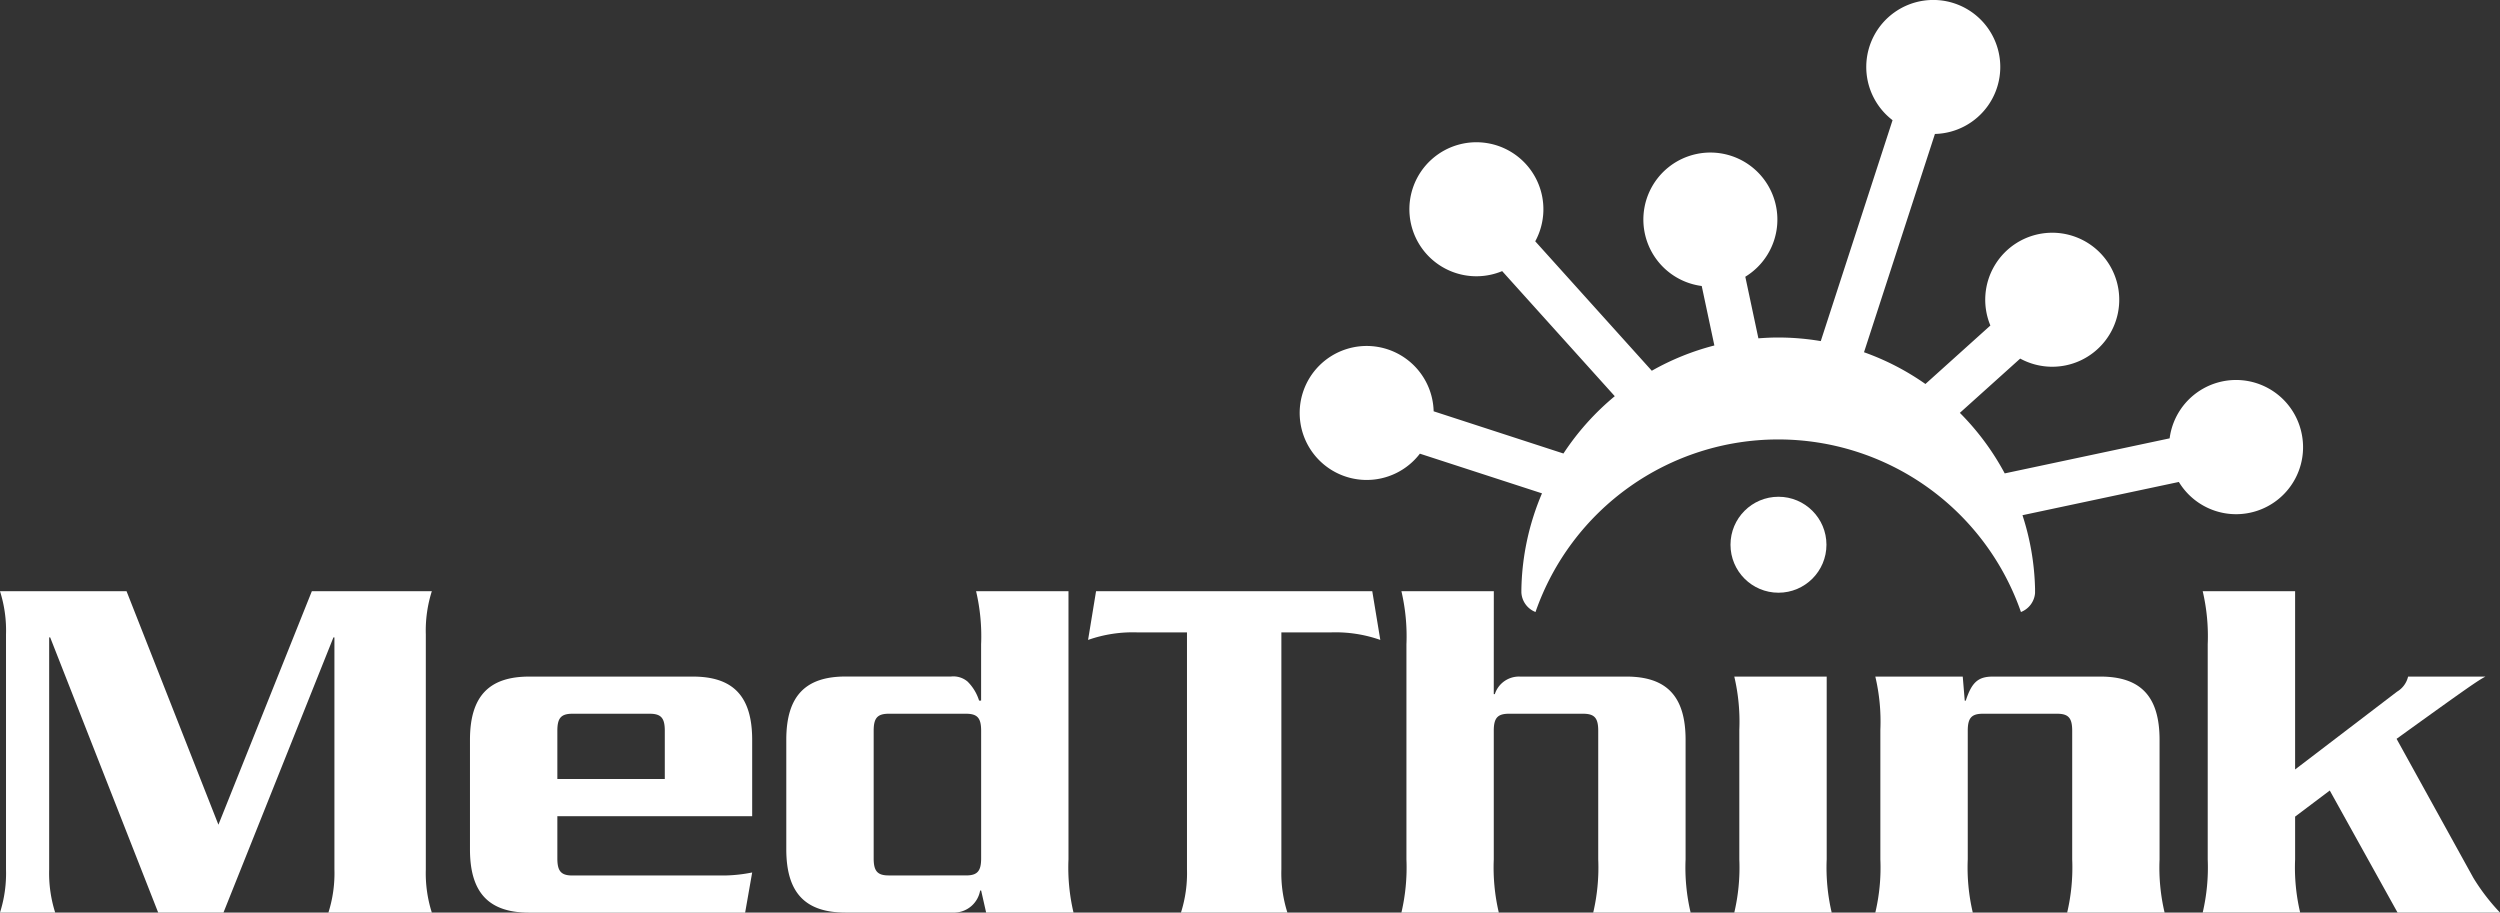 <svg xmlns="http://www.w3.org/2000/svg" width="219.161" height="80" viewBox="0 0 219.161 80">
  <rect x="0" y="0" width="219.161" height="80" fill="#333333" stroke="none"/>
  <g id="Group_3946" data-name="Group 3946" transform="translate(-250 -1684)">
    <g id="Group_3943" data-name="Group 3943" transform="translate(195.499 1637.465)">
      <circle id="Ellipse_322" data-name="Ellipse 322" cx="4.206" cy="4.206" r="4.206" transform="translate(206.204 90.083)" fill="#fff"/>
      <path id="Path_5186" data-name="Path 5186" d="M256.265,84.5a5.87,5.87,0,0,0-11.564.462l-14.457,3.073a22.6,22.6,0,0,0-3.933-5.307L231.6,77.97a5.874,5.874,0,1,0-2.613-2.9l-5.695,5.127a22.431,22.431,0,0,0-5.384-2.783l6.217-19.136a5.874,5.874,0,1,0-3.714-1.207l-6.293,19.366a22.669,22.669,0,0,0-3.737-.315c-.583,0-1.159.029-1.731.073l-1.148-5.4a5.874,5.874,0,1,0-3.82.812l1.108,5.214a22.382,22.382,0,0,0-5.485,2.216L189.087,67.689a5.874,5.874,0,1,0-2.9,2.613l9.872,10.965a22.665,22.665,0,0,0-4.5,5.024l-11.378-3.7a5.873,5.873,0,1,0-1.207,3.715l10.705,3.478a22.431,22.431,0,0,0-1.807,8.439c0,.085,0,.17,0,.256a1.95,1.95,0,0,0,1.238,1.708,22.528,22.528,0,0,1,42.556,0,1.954,1.954,0,0,0,1.237-1.655c0-.128,0-.256,0-.384A22.435,22.435,0,0,0,231.8,91.7l13.709-2.914A5.87,5.87,0,0,0,256.265,84.5Z" fill="#fff"/>
    </g>
    <g id="Group_3944" data-name="Group 3944" transform="translate(195.499 1637.465)">
      <path id="Path_5187" data-name="Path 5187" d="M73.648,118.832l8.19-20.468H92.357a11.4,11.4,0,0,0-.527,3.787v20.6a11.406,11.406,0,0,0,.527,3.786H83.29a11.382,11.382,0,0,0,.528-3.786V102.413h-.087l-9.64,24.122H68.368L58.9,102.413h-.089v20.336a11.434,11.434,0,0,0,.528,3.786H54.5a11.356,11.356,0,0,0,.528-3.786v-20.6a11.355,11.355,0,0,0-.528-3.787H65.594Z" fill="#fff"/>
      <path id="Path_5188" data-name="Path 5188" d="M103.361,118.085v3.7c0,1.1.308,1.5,1.32,1.5h13.337a13.288,13.288,0,0,0,2.422-.266l-.617,3.522H100.895c-3.52,0-5.194-1.718-5.194-5.547v-9.6c0-3.83,1.674-5.546,5.194-5.546h14.351c3.521,0,5.194,1.716,5.194,5.546v6.692Zm9.419-3.258V110.6c0-1.1-.307-1.495-1.321-1.495h-6.778c-1.012,0-1.32.395-1.32,1.495v4.226Z" fill="#fff"/>
      <path id="Path_5189" data-name="Path 5189" d="M140.512,124.6h-.088a2.334,2.334,0,0,1-2.2,1.935h-9.6c-3.521,0-5.193-1.718-5.193-5.547v-9.6c0-3.83,1.672-5.546,5.193-5.546h9.243a1.925,1.925,0,0,1,1.453.441,4.036,4.036,0,0,1,1.012,1.671h.177V103.03a17.285,17.285,0,0,0-.44-4.666h8.1V121.87a17.179,17.179,0,0,0,.441,4.665h-7.66Zm-1.321-1.321c1.012,0,1.321-.4,1.321-1.5V110.6c0-1.1-.309-1.495-1.321-1.495h-6.779c-1.011,0-1.321.395-1.321,1.495v11.18c0,1.1.31,1.5,1.321,1.5Z" fill="#fff"/>
      <path id="Path_5190" data-name="Path 5190" d="M174.8,98.364l.705,4.27a11.814,11.814,0,0,0-4.36-.659h-4.313v20.774a11.408,11.408,0,0,0,.528,3.786h-9.33a11.407,11.407,0,0,0,.527-3.786V101.975h-4.312a11.8,11.8,0,0,0-4.359.659l.7-4.27Z" fill="#fff"/>
      <path id="Path_5191" data-name="Path 5191" d="M185.451,107.387h.092a2.222,2.222,0,0,1,2.2-1.54h9.332c3.521,0,5.192,1.716,5.192,5.546V121.87a17.167,17.167,0,0,0,.442,4.665h-8.539a17.331,17.331,0,0,0,.439-4.665V110.6c0-1.1-.306-1.495-1.321-1.495h-6.514c-1.01,0-1.322.395-1.322,1.495V121.87a17.263,17.263,0,0,0,.441,4.665h-8.538a17.318,17.318,0,0,0,.44-4.665V103.03a17.327,17.327,0,0,0-.44-4.666h8.1Z" fill="#fff"/>
      <path id="Path_5192" data-name="Path 5192" d="M214.637,105.847V121.87a17.3,17.3,0,0,0,.438,4.665h-8.539a17.221,17.221,0,0,0,.441-4.665V110.514a17.239,17.239,0,0,0-.441-4.667Z" fill="#fff"/>
      <path id="Path_5193" data-name="Path 5193" d="M226.564,105.847l.175,2.112h.09c.526-1.629,1.1-2.112,2.376-2.112h9.421c3.519,0,5.192,1.716,5.192,5.546V121.87a17.137,17.137,0,0,0,.441,4.665h-8.541a17.263,17.263,0,0,0,.441-4.665V110.6c0-1.1-.307-1.495-1.318-1.495h-6.517c-1.011,0-1.321.395-1.321,1.495V121.87a17.263,17.263,0,0,0,.441,4.665H218.9a17.167,17.167,0,0,0,.442-4.665V110.514a17.185,17.185,0,0,0-.442-4.667Z" fill="#fff"/>
      <path id="Path_5194" data-name="Path 5194" d="M272.387,105.847c-.662.352-1.322.793-7.792,5.457l6.734,12.193a18.1,18.1,0,0,0,2.333,3.038h-8.98l-5.943-10.7-3.038,2.288v3.742a17.167,17.167,0,0,0,.442,4.665H247.6a17.331,17.331,0,0,0,.439-4.665V103.03a17.34,17.34,0,0,0-.439-4.666h8.1V113.99l8.939-6.823a2.087,2.087,0,0,0,.966-1.32Z" fill="#fff"/>
    </g>
  </g>
</svg>
